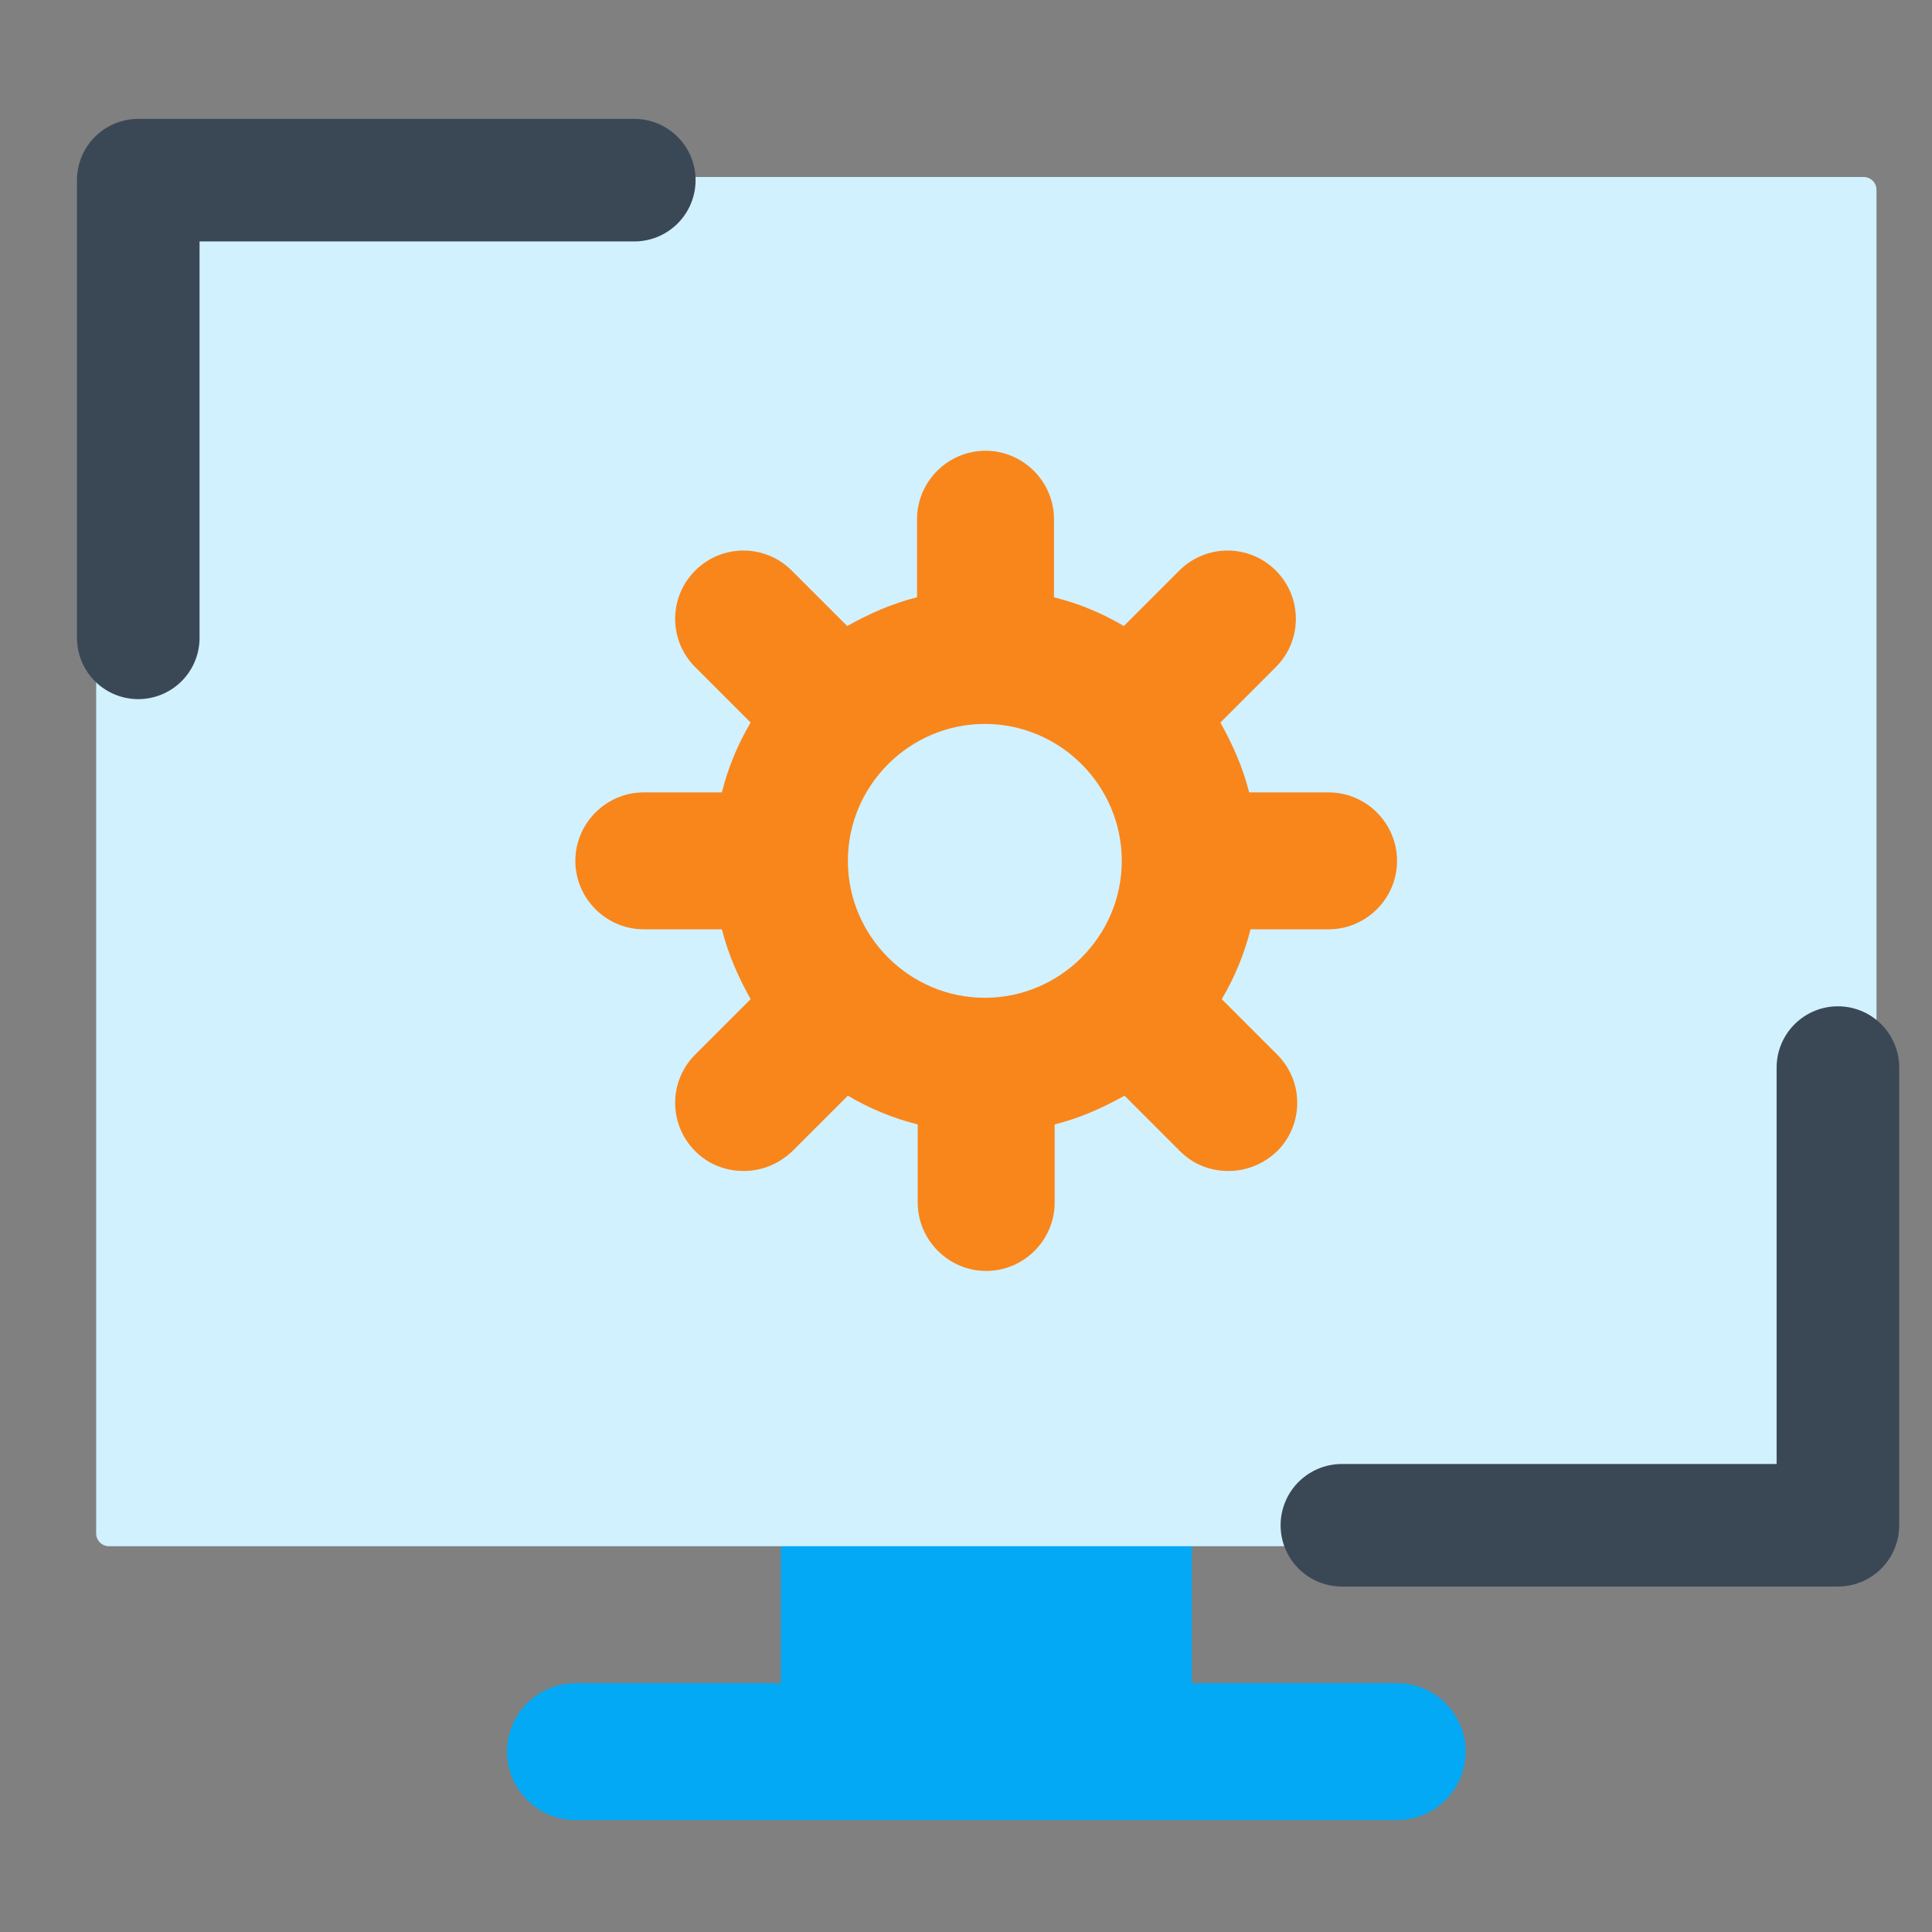 <?xml version="1.0" encoding="UTF-8" standalone="no"?>
<!DOCTYPE svg PUBLIC "-//W3C//DTD SVG 1.1//EN" "http://www.w3.org/Graphics/SVG/1.1/DTD/svg11.dtd">
<svg width="100%" height="100%" viewBox="0 0 601 601" version="1.1" xmlns="http://www.w3.org/2000/svg" xmlns:xlink="http://www.w3.org/1999/xlink" xml:space="preserve" xmlns:serif="http://www.serif.com/" style="fill-rule:evenodd;clip-rule:evenodd;stroke-linecap:round;stroke-linejoin:round;stroke-miterlimit:1.5;">
    <rect x="0" y="0" width="601" height="601" fill="#808080" stroke="none"/>
    <g transform="matrix(1,0,0,1,-61223,-27891)">
        <g id="Modularity" transform="matrix(1.031,0,0,1.031,-3750.34,-1183.78)">
            <rect x="63025" y="28203" width="582" height="582" style="fill:none;"/>
            <g id="Monitor" transform="matrix(7.554,0,0,3.836,8377.01,-2670.91)">
                <g transform="matrix(2.735,0,0,5.385,7229.25,8040.21)">
                    <path d="M22,26L19,26L19,23C19,22.45 18.55,22 18,22L14,22C13.45,22 13,22.45 13,23L13,26L10,26C9.45,26 9,26.45 9,27C9,27.55 9.45,28 10,28L22,28C22.55,28 23,27.55 23,27C23,26.45 22.55,26 22,26Z" style="fill:rgb(3,169,244);fill-rule:nonzero;"/>
                </g>
                <g transform="matrix(2.735,0,0,5.385,7229.25,8040.21)">
                    <path d="M29,4.188L29,23.812C29,23.916 28.916,24 28.812,24L3.188,24C3.084,24 3,23.916 3,23.812L3,4.188C3,4.084 3.084,4 3.188,4L28.812,4C28.916,4 29,4.084 29,4.188Z" style="fill:rgb(209,241,255);"/>
                </g>
                <g transform="matrix(2.735,0,0,5.385,7229.19,8040.15)">
                    <path d="M21.02,13L19.86,13C19.77,12.64 19.62,12.3 19.44,11.98L20.25,11.17C20.64,10.78 20.64,10.15 20.25,9.76C19.86,9.37 19.23,9.37 18.84,9.76L18.03,10.57C17.71,10.38 17.37,10.24 17.01,10.15L17.01,9.01C17.01,8.46 16.56,8.01 16.01,8.01C15.46,8.01 15.01,8.46 15.01,9.01L15.01,10.15C14.65,10.24 14.31,10.39 13.99,10.57L13.18,9.76C12.79,9.37 12.16,9.37 11.77,9.76C11.38,10.15 11.38,10.78 11.77,11.17L12.58,11.98C12.39,12.3 12.25,12.64 12.16,13L11.02,13C10.47,13 10.02,13.45 10.02,14C10.02,14.55 10.47,15 11.02,15L12.16,15C12.25,15.36 12.4,15.7 12.58,16.02L11.77,16.83C11.38,17.22 11.38,17.85 11.77,18.24C11.97,18.44 12.22,18.53 12.48,18.53C12.74,18.53 12.99,18.43 13.19,18.24L14,17.43C14.32,17.62 14.66,17.76 15.02,17.85L15.02,18.99C15.02,19.54 15.47,19.99 16.02,19.99C16.57,19.99 17.02,19.54 17.02,18.99L17.02,17.85C17.38,17.76 17.72,17.61 18.04,17.43L18.85,18.24C19.05,18.44 19.3,18.53 19.56,18.53C19.82,18.53 20.07,18.43 20.27,18.24C20.66,17.85 20.66,17.22 20.27,16.83L19.46,16.02C19.65,15.7 19.79,15.36 19.88,15L21.02,15C21.57,15 22.02,14.55 22.02,14C22.02,13.45 21.57,13 21.02,13ZM16,16C14.9,16 14,15.1 14,14C14,12.9 14.9,12 16,12C17.1,12 18,12.9 18,14C18,15.1 17.1,16 16,16Z" style="fill:rgb(249,134,27);fill-rule:nonzero;"/>
                </g>
                <g transform="matrix(0.508,0,0,1,3214.76,3)">
                    <path d="M7922,8095L7922,8059L7961,8059" style="fill:none;stroke:rgb(58,72,86);stroke-width:9.64px;"/>
                </g>
                <g transform="matrix(-0.508,-1.22465e-16,6.21921e-17,-1,11331.4,16226.8)">
                    <path d="M7922,8095L7922,8059L7961,8059" style="fill:none;stroke:rgb(58,72,86);stroke-width:9.64px;"/>
                </g>
            </g>
        </g>
    </g>
</svg>
